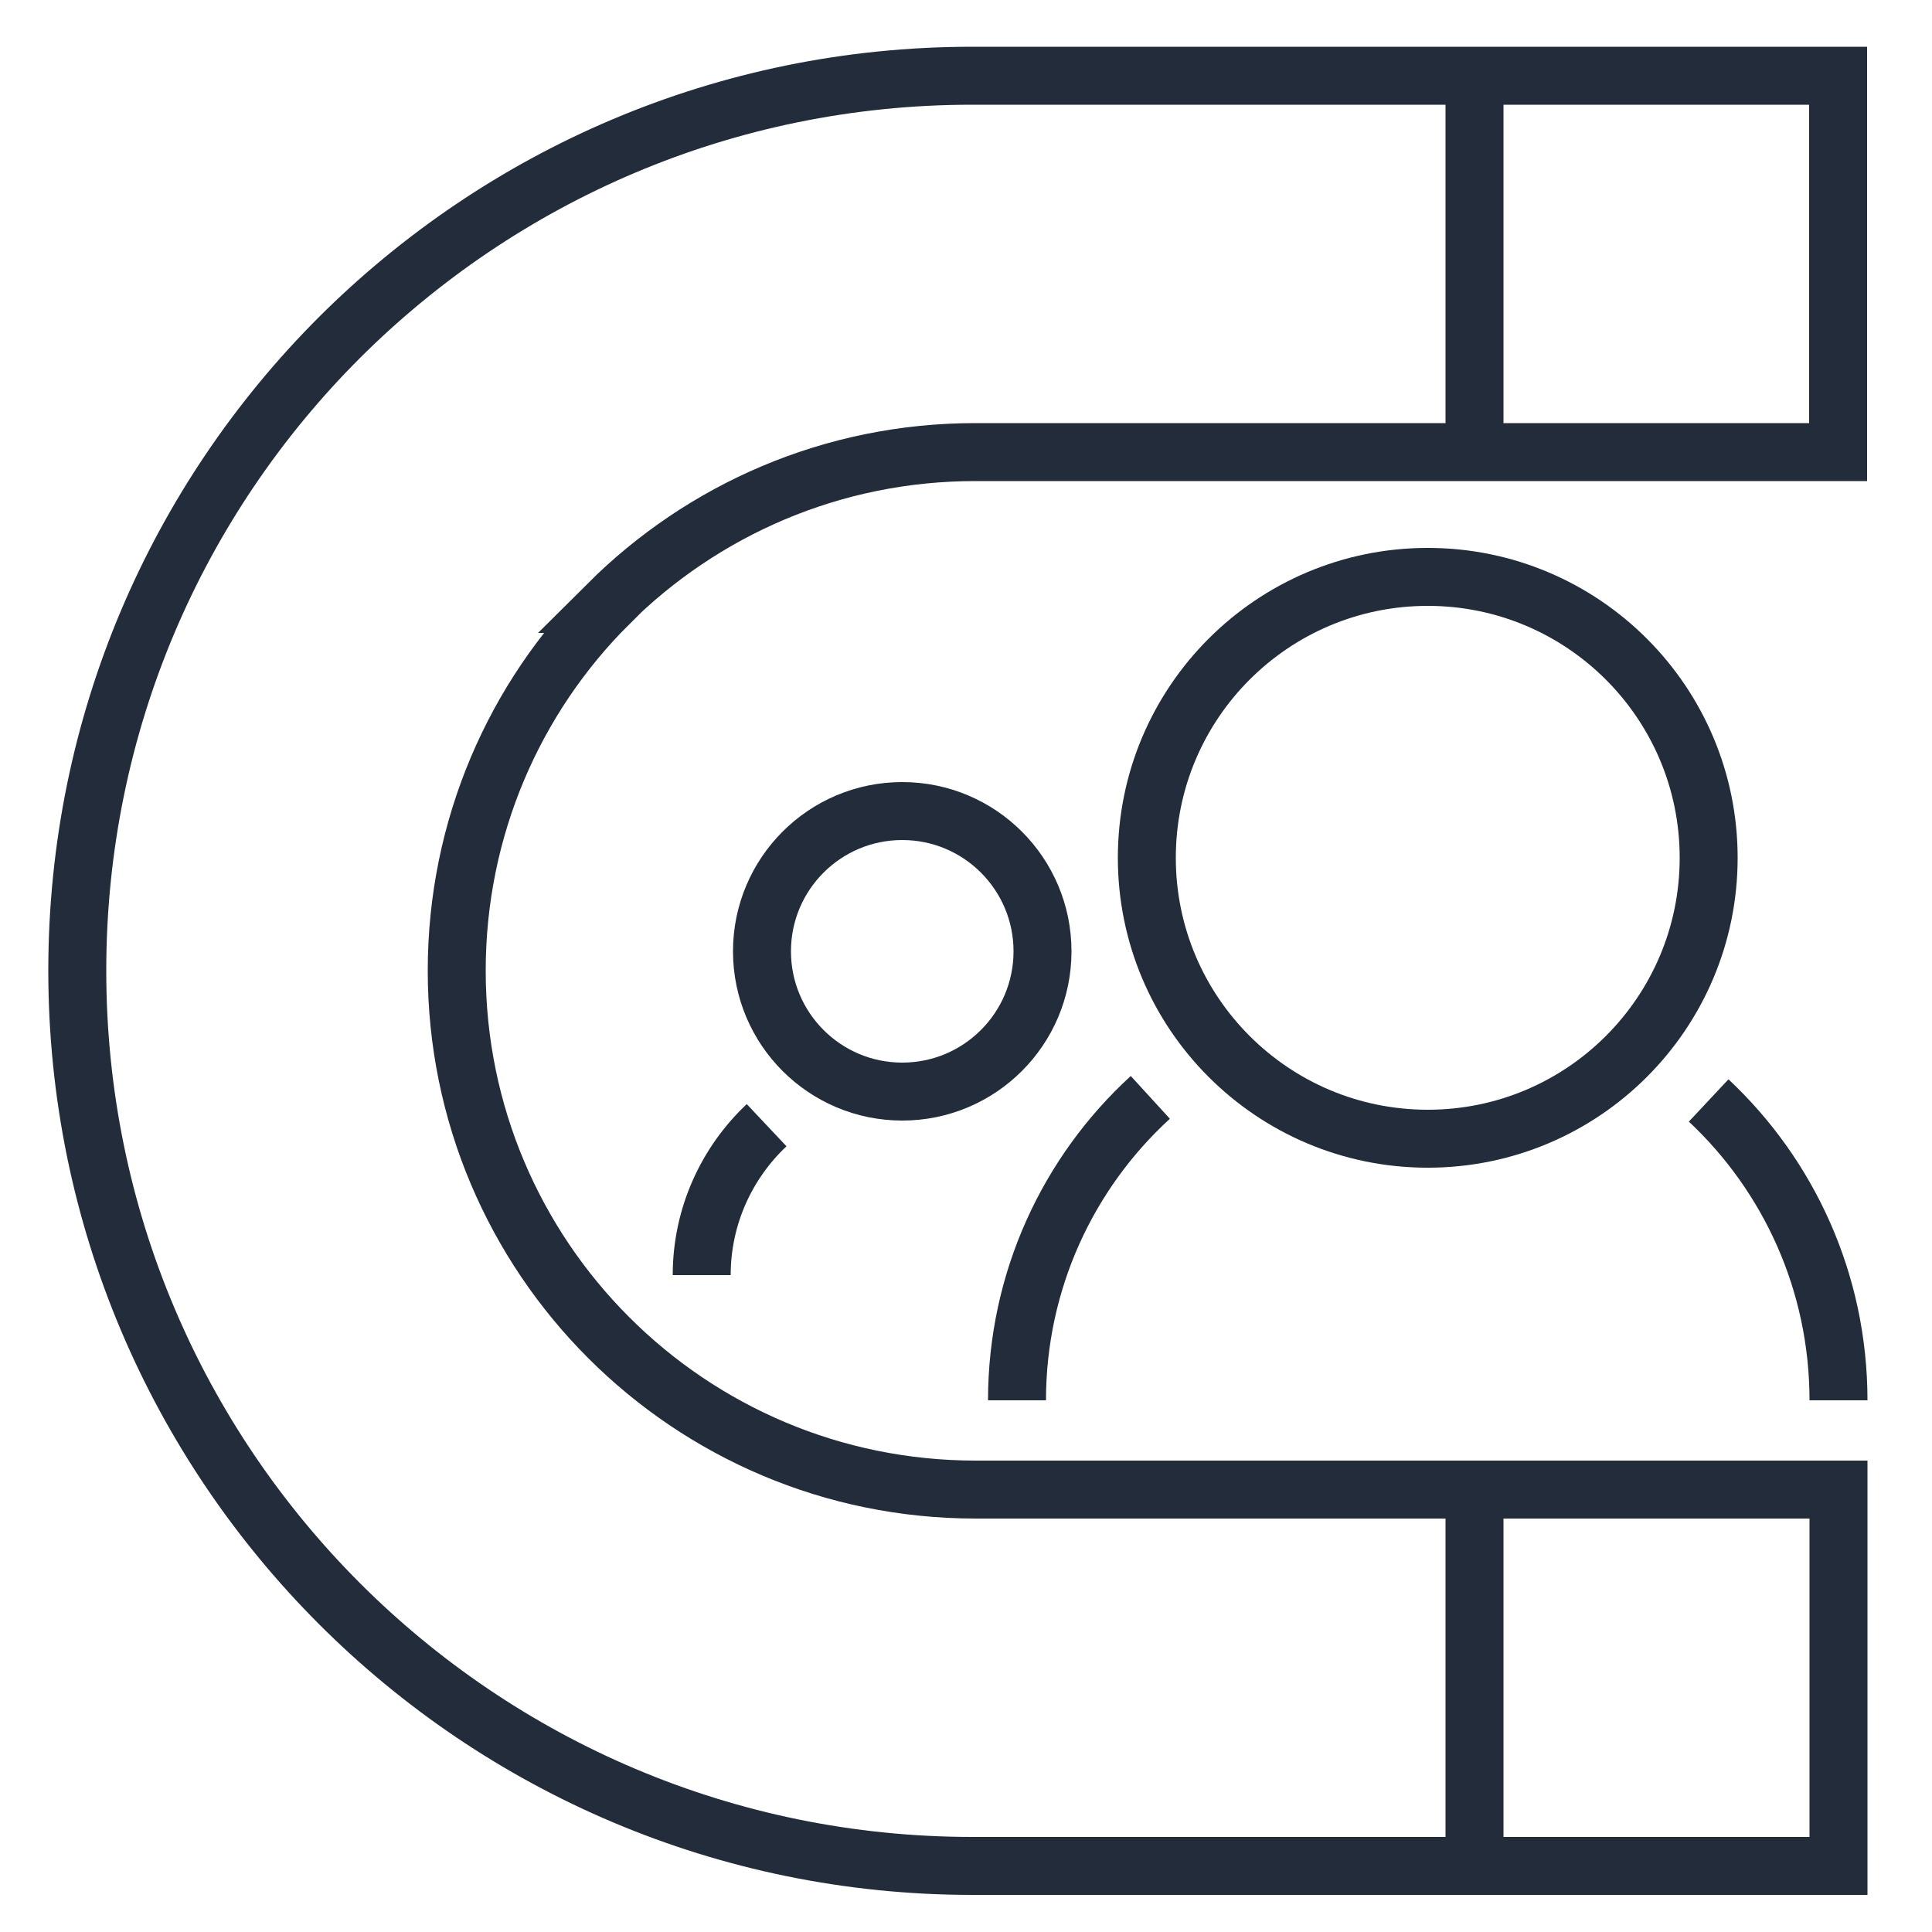<?xml version="1.0" encoding="UTF-8"?>
<svg id="Layer_1" data-name="Layer 1" xmlns="http://www.w3.org/2000/svg" viewBox="0 0 50 50">
  <defs>
    <style>
      .cls-1 {
        fill: none;
        stroke: #222c3a;
        stroke-miterlimit: 10;
        stroke-width: 1.5px;
      }
    </style>
  </defs>
  <path class="cls-1" d="M15.75,15.63c-2.43,2.42-3.93,5.79-3.93,9.49,0,7.42,6.01,13.43,13.43,13.43h22.33v9.74h-22.41c-12.8,0-23.17-10.38-23.17-23.17,0-6.4,2.59-12.19,6.78-16.38C12.98,4.55,18.76,1.96,25.16,1.96h22.41v9.74h-22.33c-3.71,0-7.06,1.5-9.5,3.93Z"/>
  <circle class="cls-1" cx="36.95" cy="22.2" r="7.27"/>
  <path class="cls-1" d="M47.58,36.24c0-3.06-1.29-5.82-3.36-7.76"/>
  <path class="cls-1" d="M29.77,28.4c-2.12,1.94-3.45,4.74-3.45,7.84"/>
  <path class="cls-1" d="M18.16,33c0-1.53.65-2.91,1.68-3.88"/>
  <circle class="cls-1" cx="23.35" cy="24.62" r="3.63"/>
  <line class="cls-1" x1="38.16" y1="1.96" x2="38.16" y2="11.7"/>
  <line class="cls-1" x1="38.16" y1="38.55" x2="38.16" y2="48.29"/>
</svg>